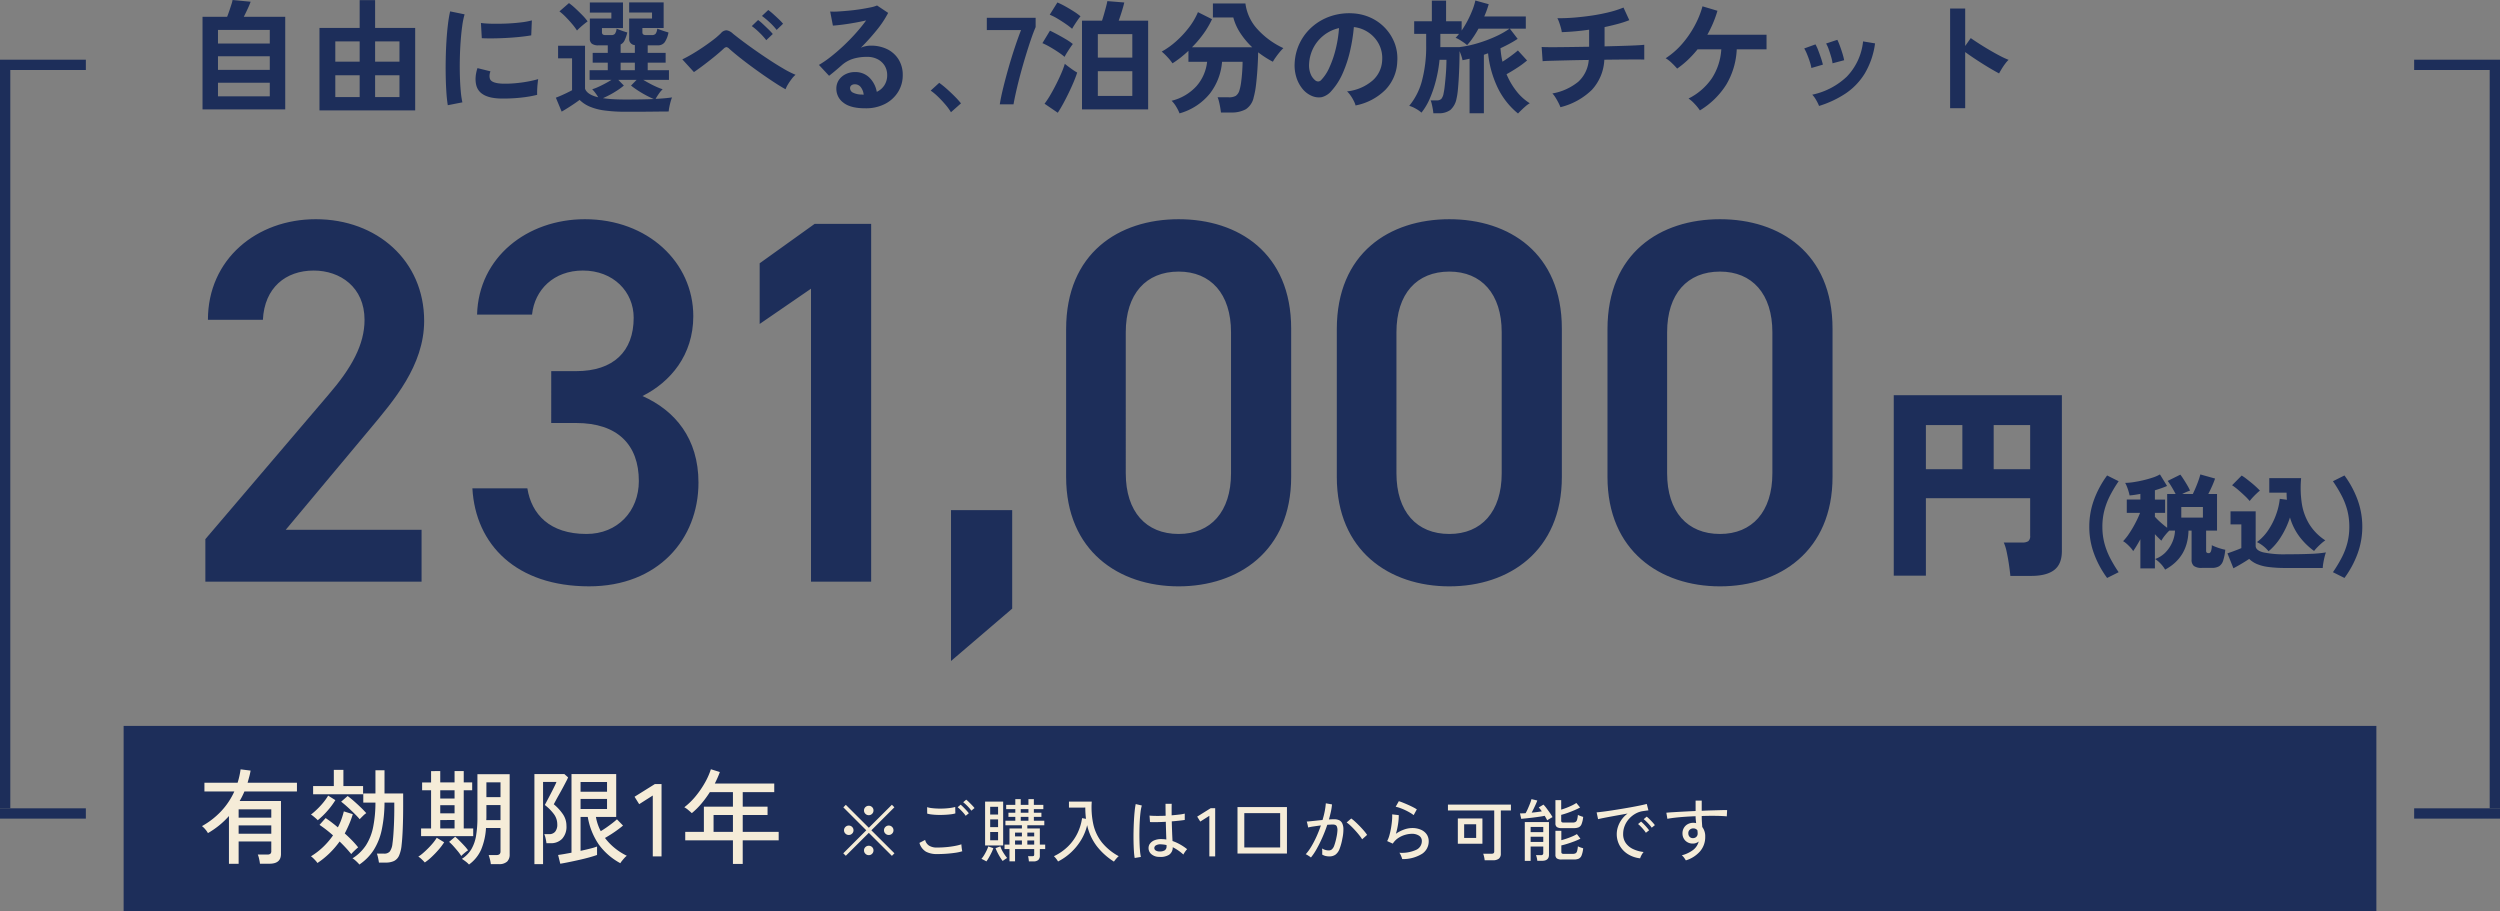 <svg xmlns="http://www.w3.org/2000/svg" width="728" height="265.384" viewBox="0 0 728 265.384"><rect x="0" y="0" width="728" height="265.384" fill="#808080" stroke="none"/><defs><style>.a{fill:#1d2e5a;}.b{fill:#f5ecd8;}</style></defs><g transform="translate(3021 2367.384)"><path class="a" d="M5.976,1.476V-25.488H13.14q.324-.828.666-1.836t.612-1.872a7.741,7.741,0,0,0,.306-1.188l5.256.5a17.883,17.883,0,0,1-.81,1.962q-.594,1.278-1.17,2.43H30.06V1.476Zm4.5-3.816H25.56V-6.3H10.476Zm0-7.7H25.56V-14H10.476Zm0-7.668H25.56v-3.96H10.476ZM40.032,1.764V-22.248h11.7v-8.1h4.5v8.1H67.9V1.764ZM44.64-2.124h7.092V-8.46H44.64Zm11.592,0h7.092V-8.46H56.232ZM44.64-12.42h7.092v-5.9H44.64Zm11.592,0h7.092v-5.9H56.232ZM77.4.252q-.252-1.476-.4-3.618t-.2-4.68q-.054-2.538,0-5.238t.216-5.274q.162-2.574.432-4.77a36.5,36.5,0,0,1,.63-3.744l4.212.864a22.463,22.463,0,0,0-.684,3.366q-.288,2.07-.468,4.536t-.234,5.058q-.054,2.592.018,5.04T81.18-3.78a23.973,23.973,0,0,0,.468,3.2ZM92.7-1.692q-6.228-.18-7.056-4.068A7.788,7.788,0,0,1,85.5-7.92a10.677,10.677,0,0,1,.54-2.628l3.78.936a3.98,3.98,0,0,0-.27,1.224,2.769,2.769,0,0,0,.126.972q.468,1.3,3.816,1.4a31.889,31.889,0,0,0,3.474-.126Q98.82-6.3,100.6-6.624a29.67,29.67,0,0,0,3.114-.72q-.072.5-.162,1.368t-.126,1.746q-.036.882,0,1.458a30.772,30.772,0,0,1-3.618.684q-1.926.252-3.78.342T92.7-1.692ZM87.3-19.26l-.252-4.428a30.512,30.512,0,0,0,3.348.216q1.98.036,4.122-.054t4.1-.324a22.354,22.354,0,0,0,3.258-.594l-.18,4.356q-1.44.252-3.348.45t-3.942.306q-2.034.108-3.888.126T87.3-19.26ZM129.42,2.16a45.9,45.9,0,0,1-6.426-.378A16.5,16.5,0,0,1,118.656.63a9.526,9.526,0,0,1-2.88-1.926q-.648.5-1.584,1.134T112.284,1.08q-.972.612-1.728,1.044l-1.692-4.068q.612-.216,1.512-.612t1.782-.828q.882-.432,1.422-.72v-9.288h-4.068v-3.672h7.848V-4.572q.612,1.764,3.852,2.52a13.947,13.947,0,0,0-.828-1.242,9.9,9.9,0,0,0-.936-1.1,12.843,12.843,0,0,0,1.746-.666q.99-.45,2.034-1.008t1.836-1.062h-6.372V-9.936h5.292v-2.2h-4.392v-2.844h4.392v-2.2h-2.7a3.132,3.132,0,0,1-1.926-.468,1.764,1.764,0,0,1-.594-1.476v-5.868h6.264v-1.728h-6.264v-2.952h9.648v7.452h-6.12v1.26q0,.792.972.792h1.728a1.355,1.355,0,0,0,1.08-.378,3.042,3.042,0,0,0,.468-1.494l.954.378q.594.234,1.206.432t.972.306a11.524,11.524,0,0,1-.792,2.3,2.416,2.416,0,0,1-1.152,1.188v2.448h4.14v-2.268a1.723,1.723,0,0,1-1.656-1.872v-5.868h6.66v-1.728h-6.66v-2.952h10.044v7.452h-6.192v1.26q0,.792.972.792h1.8a1.355,1.355,0,0,0,1.08-.378,3.042,3.042,0,0,0,.468-1.494q.36.144.99.378t1.278.432l1.008.306a7.358,7.358,0,0,1-1.116,2.862,2.355,2.355,0,0,1-1.98.882h-2.952v2.2h5.22v2.844h-5.22v2.2H141.8v2.808h-7.488q.828.5,1.872,1.062t2.052,1.008a14.82,14.82,0,0,0,1.728.666,8.289,8.289,0,0,0-1.134,1.35q-.558.81-.918,1.458,2.88-.144,4.788-.432a8.573,8.573,0,0,0-.4,1.17q-.216.774-.378,1.584a10.784,10.784,0,0,0-.2,1.35q-1.008,0-2.61.018l-3.42.036q-1.818.018-3.474.018Zm0-3.564q2.34,0,4.32-.036t3.636-.108q-1.044-.432-2.286-1.1T132.7-4.068a23.22,23.22,0,0,1-1.944-1.4l1.62-1.656h-5.328l1.62,1.656a18.91,18.91,0,0,1-1.746,1.3q-1.026.684-2.16,1.3T122.58-1.8a29.945,29.945,0,0,0,3.06.306Q127.332-1.4,129.42-1.4Zm-14.4-20.088A16.918,16.918,0,0,0,113.6-23.4q-.882-1.044-1.854-2.034a16.472,16.472,0,0,0-1.836-1.638l2.772-2.412a18.624,18.624,0,0,1,1.872,1.548q1.008.936,1.98,1.926a15.45,15.45,0,0,1,1.584,1.854q-.36.252-.972.738t-1.206,1.026Q115.344-21.852,115.02-21.492ZM127.728-9.936h4.14v-2.2h-4.14Zm48.024,5.544q-1.188-.648-2.862-1.728t-3.564-2.394q-1.89-1.314-3.762-2.7T162.072-13.9q-1.62-1.3-2.7-2.268a1.516,1.516,0,0,0-.828-.5,1.442,1.442,0,0,0-.792.432q-1.116,1.044-2.592,2.25t-3.042,2.394q-1.566,1.188-3.042,2.2L145.692-13.1q1.08-.5,2.628-1.4t3.186-2q1.638-1.1,3.078-2.2a23.5,23.5,0,0,0,2.34-2,2.178,2.178,0,0,1,1.674-.864,3.427,3.427,0,0,1,1.782.936q.828.684,2.466,1.926t3.726,2.718q2.088,1.476,4.3,2.934t4.248,2.646a28.309,28.309,0,0,0,3.546,1.8,6.619,6.619,0,0,0-1.1,1.17,18.019,18.019,0,0,0-1.1,1.6A7.99,7.99,0,0,0,175.752-4.392Zm-5.616-14.292a20.126,20.126,0,0,0-2.016-2.232,18.794,18.794,0,0,0-2.2-1.872l1.836-1.764a12.773,12.773,0,0,1,1.4,1.17q.828.774,1.638,1.566a15.636,15.636,0,0,1,1.242,1.332Zm3.024-2.988a17.639,17.639,0,0,0-2.052-2.214,22.014,22.014,0,0,0-2.232-1.854l1.836-1.728a14.94,14.94,0,0,1,1.4,1.134q.828.738,1.656,1.53a14.467,14.467,0,0,1,1.26,1.332ZM198.972,1.152q-4.32,0-6.372-1.638A4.964,4.964,0,0,1,190.548-4.5a4.467,4.467,0,0,1,.756-2.628,5.076,5.076,0,0,1,1.98-1.674,5.94,5.94,0,0,1,2.628-.594,5.782,5.782,0,0,1,4.3,1.656,7.758,7.758,0,0,1,2.106,4.1A5.2,5.2,0,0,0,204.5-5.508a5.3,5.3,0,0,0,.846-3.024,5.106,5.106,0,0,0-.72-2.7,5.163,5.163,0,0,0-2.034-1.89,6.359,6.359,0,0,0-3.042-.7,13.678,13.678,0,0,0-4.194.576,9.1,9.1,0,0,0-3.222,1.836q-.648.576-1.71,1.476t-2,1.62l-2.952-3.168a29.966,29.966,0,0,0,3.456-2.376q1.836-1.44,3.708-3.2t3.564-3.654a46.893,46.893,0,0,0,3.024-3.726q-1.548.36-3.366.684t-3.492.54q-1.674.216-2.826.288l-.792-4.1a18.474,18.474,0,0,0,2.43-.018q1.458-.09,3.15-.252t3.294-.414q1.6-.252,2.88-.522a9.216,9.216,0,0,0,1.89-.558l3.24,2.16a29.066,29.066,0,0,1-3.366,5.058,65.37,65.37,0,0,1-4.59,5.094,6.31,6.31,0,0,1,1.368-.45,7.034,7.034,0,0,1,1.476-.162,10.6,10.6,0,0,1,4.932,1.08,8.051,8.051,0,0,1,3.258,3.006,8.461,8.461,0,0,1,1.17,4.482,9.163,9.163,0,0,1-1.35,4.9,9.641,9.641,0,0,1-3.8,3.492A12.142,12.142,0,0,1,198.972,1.152Zm-.468-3.96a4.336,4.336,0,0,0-.846-2.2,2.133,2.133,0,0,0-1.746-.828,1.608,1.608,0,0,0-.972.288,1,1,0,0,0-.4.864,1.468,1.468,0,0,0,.81,1.26,5.836,5.836,0,0,0,2.718.576.679.679,0,0,0,.216.036ZM223.92,2.3A16.088,16.088,0,0,0,222.3.072q-1.008-1.188-2.142-2.286A16.293,16.293,0,0,0,218.016-4L220.5-6.264a26.2,26.2,0,0,1,2.214,1.782q1.242,1.1,2.358,2.232a24.027,24.027,0,0,1,1.764,1.962ZM238.14,0q.288-1.908.954-4.644t1.53-5.778q.864-3.042,1.836-5.976t1.872-5.238H234.36V-25.2h14.22v2.7q-.684,1.584-1.44,3.816T245.61-13.9q-.774,2.556-1.458,5.112t-1.206,4.842q-.522,2.286-.81,3.942Zm23.94,1.476V-24.372h5.832q.288-.864.594-1.944t.576-2.088q.27-1.008.378-1.656l4.932.4q-.252,1.116-.72,2.61t-.9,2.682h8.568V1.476Zm4.608-3.924h10.044v-7.2H266.688Zm0-11.16h10.044v-6.84H266.688ZM255.024,2.448,251.172-.18a24.857,24.857,0,0,0,1.692-2.556q.864-1.476,1.692-3.114t1.494-3.186a24.932,24.932,0,0,0,1.026-2.772q.684.576,1.782,1.368a18.637,18.637,0,0,0,1.818,1.188q-.4,1.26-1.062,2.826t-1.458,3.2q-.792,1.638-1.6,3.114T255.024,2.448ZM259.2-22a20.581,20.581,0,0,0-1.836-1.4q-1.188-.828-2.466-1.584a15.272,15.272,0,0,0-2.214-1.116l2.232-3.564a22.126,22.126,0,0,1,2.3,1.134q1.332.738,2.556,1.53a16,16,0,0,1,1.872,1.368,12.4,12.4,0,0,0-.792,1.044q-.5.72-.972,1.458T259.2-22ZM257-13.824a18.078,18.078,0,0,0-1.818-1.368q-1.17-.792-2.43-1.512a21.207,21.207,0,0,0-2.2-1.116l2.2-3.636q1.044.5,2.286,1.17t2.412,1.368a16.637,16.637,0,0,1,1.962,1.35q-.324.4-.792,1.1t-.918,1.422Q257.256-14.328,257-13.824Zm33.48,16.452a11.244,11.244,0,0,0-.918-1.854,8.273,8.273,0,0,0-1.386-1.818,14.358,14.358,0,0,0,7.272-4.3,12.789,12.789,0,0,0,3.06-7.038h-5.436v-3.2q-1.152,1.08-2.322,2a26.668,26.668,0,0,1-2.322,1.638,14.194,14.194,0,0,0-1.386-1.728,17.342,17.342,0,0,0-1.746-1.692,22.827,22.827,0,0,0,4.122-2.934,28.192,28.192,0,0,0,3.78-4.05,19.941,19.941,0,0,0,2.646-4.5l4.1,2.052a25.306,25.306,0,0,1-2.52,4.284,32.177,32.177,0,0,1-3.312,3.888h17.532a23.13,23.13,0,0,1-3.4-4.032,15.549,15.549,0,0,1-2.106-4.644H300.2v-4.068h9.468a13.6,13.6,0,0,0,3.42,7.4,23.515,23.515,0,0,0,7.632,5.6,12.409,12.409,0,0,0-1.1,1.188q-.594.72-1.116,1.458a15.419,15.419,0,0,0-.846,1.314q-1.116-.576-2.178-1.26t-2.106-1.476q-.036,2.268-.2,4.77T312.75-5.67a23.57,23.57,0,0,1-.666,3.582,5.493,5.493,0,0,1-2.286,3.51,8.54,8.54,0,0,1-4.374.954h-2.88q-.072-.612-.216-1.458t-.342-1.656a8.614,8.614,0,0,0-.414-1.314h3.2a3.972,3.972,0,0,0,2.106-.432,2.988,2.988,0,0,0,1.062-1.656,14.288,14.288,0,0,0,.486-2.394q.2-1.494.306-3.1t.108-2.754h-5.976a17.371,17.371,0,0,1-3.51,9.2A17.314,17.314,0,0,1,290.484,2.628Zm51.264-2.3a6.924,6.924,0,0,0-.54-1.368,11.738,11.738,0,0,0-.918-1.53,7.758,7.758,0,0,0-1.026-1.206A13.543,13.543,0,0,0,346.77-7a8.318,8.318,0,0,0,2.718-5.814,8.874,8.874,0,0,0-.972-4.752,9.288,9.288,0,0,0-3.042-3.384,9.275,9.275,0,0,0-4.23-1.548,50.478,50.478,0,0,1-1.08,6.84,35.819,35.819,0,0,1-2.142,6.552,18.9,18.9,0,0,1-3.294,5.184,5.454,5.454,0,0,1-2.862,1.836,5.134,5.134,0,0,1-2.934-.4,7,7,0,0,1-2.664-2.052,9.924,9.924,0,0,1-1.764-3.33,11.624,11.624,0,0,1-.5-4.122,15.013,15.013,0,0,1,1.548-5.994,15.064,15.064,0,0,1,3.672-4.7,15.761,15.761,0,0,1,5.292-2.988,16.943,16.943,0,0,1,6.372-.828,14.327,14.327,0,0,1,5.148,1.224,13.426,13.426,0,0,1,4.23,2.97,13.4,13.4,0,0,1,2.808,4.374,12.462,12.462,0,0,1,.81,5.436,12.415,12.415,0,0,1-3.456,8.262A16.769,16.769,0,0,1,341.748.324Zm-11.7-7.272a1.388,1.388,0,0,0,.828.288,1.245,1.245,0,0,0,.864-.432,12.7,12.7,0,0,0,2.394-3.672,29.843,29.843,0,0,0,1.836-5.364,35.682,35.682,0,0,0,.954-6.084,11.108,11.108,0,0,0-4.41,2.088,11.149,11.149,0,0,0-3.042,3.654,11.437,11.437,0,0,0-1.26,4.7,6.781,6.781,0,0,0,.45,2.934A4.444,4.444,0,0,0,330.048-6.948Zm59,9.612a22.033,22.033,0,0,1-5.8-7.272,30.229,30.229,0,0,1-2.916-10.26q-.324.108-.63.216t-.594.216V2.592H374.94V-13.284q-1.08.252-2.052.432a11.388,11.388,0,0,0-.342-1.26,14.093,14.093,0,0,0-.522-1.368q0,1.62-.054,3.6t-.162,3.96q-.108,1.98-.27,3.654a19.077,19.077,0,0,1-.414,2.682,5.787,5.787,0,0,1-1.782,3.222,5.56,5.56,0,0,1-3.51.954h-1.44q-.036-.5-.162-1.224t-.288-1.422a6.032,6.032,0,0,0-.342-1.1h1.764a1.805,1.805,0,0,0,1.35-.432,3.505,3.505,0,0,0,.666-1.656,19.53,19.53,0,0,0,.324-2.088q.144-1.3.27-2.736t.18-2.754q.054-1.314.054-2.142h-2.016a40.042,40.042,0,0,1-1.008,5.832A34.9,34.9,0,0,1,363.4-1.782a17.738,17.738,0,0,1-2.466,4.194,9.4,9.4,0,0,0-1.728-1.188,8.618,8.618,0,0,0-1.836-.792,19.082,19.082,0,0,0,3.69-7.236A38.573,38.573,0,0,0,362.3-17.28v-3.24h-3.492v-3.672h5.148V-30.2h4.14v6.012h4.536v2.7a28.82,28.82,0,0,0,1.746-2.916,30.283,30.283,0,0,0,1.4-3.078,17.455,17.455,0,0,0,.846-2.754l3.888,1.08q-.252.864-.576,1.764t-.72,1.8h12.1v3.564h-4.644l2.268,2.952q-1.008.684-2.3,1.386t-2.7,1.35q.072,1.008.216,2t.36,1.926q1.224-.756,2.466-1.674t2.034-1.6l2.664,2.916a25.971,25.971,0,0,1-2.79,2.07q-1.674,1.1-3.186,1.926a21.28,21.28,0,0,0,2.88,4.932,14.924,14.924,0,0,0,3.888,3.528,6.733,6.733,0,0,0-1.188.846q-.648.558-1.242,1.134T389.052,2.664ZM366.408-16.668h5.616a32.4,32.4,0,0,0,5.292-1.134,40.213,40.213,0,0,0,5.112-1.908,25.32,25.32,0,0,0,4.14-2.322h-9.036a30.726,30.726,0,0,1-1.638,2.664,19.592,19.592,0,0,1-1.674,2.124,10.389,10.389,0,0,0-1.044-.81q-.648-.45-1.3-.828a5.165,5.165,0,0,0-1.008-.486q.252-.252.5-.54t.5-.612h-5.436v3.528A1.669,1.669,0,0,1,366.408-16.668ZM401.4.828a13.279,13.279,0,0,0-.612-1.35q-.4-.774-.864-1.512a6.71,6.71,0,0,0-.864-1.134,16.4,16.4,0,0,0,7.542-3.42,9.537,9.537,0,0,0,3.042-6.336q-3.132.036-5.976.108t-4.842.126q-2,.054-2.61.126l-.288-4.14q.4.036,1.674.054t3.186,0Q402.7-16.668,405-16.7l4.752-.072v-4.968a72.373,72.373,0,0,1-7.956.72,9.526,9.526,0,0,0-.288-1.35q-.216-.774-.486-1.53a7.307,7.307,0,0,0-.522-1.188q2.34.036,4.968-.18t5.256-.612q2.628-.4,4.968-.99a29.585,29.585,0,0,0,4.068-1.314l1.692,3.672a30.376,30.376,0,0,1-3.294,1.08q-1.854.5-3.906.936v5.616q2.808-.072,5.256-.144t4.14-.162q1.692-.09,2.16-.162v4.32q-.54-.036-2.25-.036t-4.158.018q-2.448.018-5.22.054a13.843,13.843,0,0,1-3.636,8.784A19.906,19.906,0,0,1,401.4.828Zm40.608.936A14.357,14.357,0,0,0,440.5-.108a10.1,10.1,0,0,0-1.8-1.584,17.926,17.926,0,0,0,6.84-5.958,17.419,17.419,0,0,0,2.7-8.37h-6.912a31.226,31.226,0,0,1-2.808,3.06,26.479,26.479,0,0,1-3.132,2.556,22.154,22.154,0,0,0-1.548-1.62,9.254,9.254,0,0,0-1.8-1.4,22.6,22.6,0,0,0,4.788-4.176,29.061,29.061,0,0,0,3.654-5.292,26.468,26.468,0,0,0,2.286-5.652l4.356,1.3a33.4,33.4,0,0,1-1.278,3.582,33.094,33.094,0,0,1-1.674,3.4h17.244v4.248h-8.676a21.947,21.947,0,0,1-3.042,10.26A23.2,23.2,0,0,1,442.008,1.764Zm34.7-1.3a12.219,12.219,0,0,0-.864-1.746,7.547,7.547,0,0,0-1.116-1.53,20.8,20.8,0,0,0,10.062-5.256,17.249,17.249,0,0,0,4.734-10.26l3.492.576a23.06,23.06,0,0,1-3.006,8.784,18.866,18.866,0,0,1-5.58,5.814A29.959,29.959,0,0,1,476.712.468ZM474.48-10.584a12.111,12.111,0,0,0-.468-1.836q-.36-1.116-.81-2.2a11.891,11.891,0,0,0-.81-1.656l3.276-1.188a12.308,12.308,0,0,1,.792,1.728q.432,1.116.81,2.25t.558,1.926Zm6.156-1.368a11.091,11.091,0,0,0-.4-1.854q-.324-1.134-.72-2.232a9.124,9.124,0,0,0-.756-1.674l3.276-1.08a18.465,18.465,0,0,1,.738,1.764q.414,1.116.756,2.25a18.065,18.065,0,0,1,.486,1.926ZM514.872,1.116V-27.9h4.392v10.908l1.62-2.3q.864.612,2.286,1.53t3.042,1.872q1.62.954,3.132,1.746A24.294,24.294,0,0,0,531.9-12.96a8.62,8.62,0,0,0-.99,1.134,17.628,17.628,0,0,0-1.026,1.512q-.468.774-.756,1.314-.864-.468-2.142-1.206t-2.7-1.638q-1.422-.9-2.736-1.782t-2.286-1.6V1.116Z" transform="translate(-2968 -2337)"/><path class="a" d="M69.762-15.1H30.2L54.813-44.545c6.644-8,15.7-18.271,15.7-31.408,0-17.516-13.741-29.6-31.559-29.6-17.214,0-31.408,11.627-31.408,29.294H23.556C24.009-85.617,30.2-90.6,38.354-90.6c7.7,0,14.8,4.832,14.8,14.345,0,7.248-3.775,14.043-10.57,21.895L6.8-12.382V0H69.762Zm37.75-31.106h7.248c12.08,0,18.271,6.342,18.271,16.912,0,8.758-6.191,15.4-15.251,15.4-10.721,0-16.006-5.738-17.214-13.288H84.56c.906,16.459,12.835,28.539,33.975,28.539,20.083,0,31.861-13.741,31.861-30.2,0-12.835-6.795-20.989-16.308-25.217,8.154-4.077,14.8-11.929,14.8-23.254,0-15.7-13.288-28.237-31.559-28.237-16.761,0-30.955,11.023-31.408,27.784h16.006c.755-7.248,6.342-12.835,14.8-12.835,8.909,0,14.8,6.191,14.8,13.741,0,9.815-5.889,15.553-16.761,15.553h-7.248Zm93.167-57.984H184.22L168.214-92.714v17.667l14.949-10.268V0h17.516Zm41.072,83.352H223.933V23.1L241.751,7.852ZM322.989-30.5V-73.688c0-22.046-15.4-31.861-32.767-31.861s-32.767,9.815-32.767,32.012V-30.5c0,21.593,15.4,31.861,32.767,31.861S322.989-8.909,322.989-30.5ZM305.473-72.631v41.072c0,11.174-5.889,17.667-15.251,17.667-9.513,0-15.4-6.493-15.4-17.667V-72.631c0-11.174,5.889-17.667,15.4-17.667C299.584-90.3,305.473-83.805,305.473-72.631ZM401.811-30.5V-73.688c0-22.046-15.4-31.861-32.767-31.861s-32.767,9.815-32.767,32.012V-30.5c0,21.593,15.4,31.861,32.767,31.861S401.811-8.909,401.811-30.5ZM384.295-72.631v41.072c0,11.174-5.889,17.667-15.251,17.667-9.513,0-15.4-6.493-15.4-17.667V-72.631c0-11.174,5.889-17.667,15.4-17.667C378.406-90.3,384.295-83.805,384.295-72.631ZM480.633-30.5V-73.688c0-22.046-15.4-31.861-32.767-31.861S415.1-95.734,415.1-73.537V-30.5c0,21.593,15.4,31.861,32.767,31.861S480.633-8.909,480.633-30.5ZM463.117-72.631v41.072c0,11.174-5.889,17.667-15.251,17.667-9.513,0-15.4-6.493-15.4-17.667V-72.631c0-11.174,5.889-17.667,15.4-17.667C457.228-90.3,463.117-83.805,463.117-72.631Z" transform="translate(-2968 -2198)"/><path class="a" d="M39.42,4.32q-.12-1.26-.39-3.15t-.66-3.72A13.589,13.589,0,0,0,37.5-5.4h5.28a3.3,3.3,0,0,0,1.86-.39,1.958,1.958,0,0,0,.54-1.65V-18.3H14.82V4.26H5.46V-48.3H54.42V-2.94q0,3.84-2.25,5.55T45.48,4.32ZM14.82-26.76H25.44V-39.6H14.82Zm19.74,0H45.18V-39.6H34.56ZM67.59,4.92a28.5,28.5,0,0,1-3.825-7.11A22.628,22.628,0,0,1,62.4-9.99a22.714,22.714,0,0,1,1.365-7.83,28.5,28.5,0,0,1,3.825-7.11l3.36,1.68a38.684,38.684,0,0,0-2.5,4.17,21.111,21.111,0,0,0-1.65,4.29,18.79,18.79,0,0,0-.585,4.8,18.665,18.665,0,0,0,.585,4.77,21.111,21.111,0,0,0,1.65,4.29,38.684,38.684,0,0,0,2.5,4.17ZM84.48,2.49A8.508,8.508,0,0,0,83.19.765,8.514,8.514,0,0,0,81.57-.6,7.767,7.767,0,0,0,84.6-2.535a9.9,9.9,0,0,0,1.98-2.97,9.265,9.265,0,0,0,.78-3.375H85.71a14.354,14.354,0,0,0-1.275,1.41A9.6,9.6,0,0,0,83.4-5.94q-.84-.75-1.89-1.89V2.13H77.28V-6.36q-.6,1.08-1.155,2T75.18-2.91a7.207,7.207,0,0,0-.855-1.11,13.285,13.285,0,0,0-1.08-1.05,5.675,5.675,0,0,0-1.005-.72,15.077,15.077,0,0,0,1.785-2.25,32.375,32.375,0,0,0,1.785-3.015,30.343,30.343,0,0,0,1.38-2.985H73.32v-3.87h3.96v-1.65q-.81.15-1.6.27t-1.545.18q-.09-.48-.285-1.155T73.38-21.63a7.7,7.7,0,0,0-.54-1.14,16.531,16.531,0,0,0,2.31-.195q1.35-.195,2.835-.54t2.805-.78a11.466,11.466,0,0,0,2.19-.945l2.07,3.36q-.75.33-1.65.645t-1.89.615v2.7h2.97v3.87H81.51v1.14a19.34,19.34,0,0,0,1.635,1.62q1,.9,1.935,1.59v-9.84h2.46q-.51-.99-1.155-2.07a18.032,18.032,0,0,0-1.155-1.74l3.69-1.83q.42.54.96,1.38t1.05,1.71a14.87,14.87,0,0,1,.81,1.56,16.057,16.057,0,0,0-2.28.99h3.09q.69-1.41,1.305-3.015a24.21,24.21,0,0,0,.885-2.685l4.29,1.2q-.3.9-.84,2.13t-1.14,2.37H99.6V-8.88H96.42v5.85a.767.767,0,0,0,.165.555.927.927,0,0,0,.645.165q.33,0,.57-.45a4.852,4.852,0,0,0,.27-1.86q.42.21,1.155.5t1.5.51A12.207,12.207,0,0,0,102-3.3a13.878,13.878,0,0,1-.63,3.2,3,3,0,0,1-1.185,1.62,4.071,4.071,0,0,1-2.115.465H95.19a3.72,3.72,0,0,1-2.325-.555A2.261,2.261,0,0,1,92.19-.42V-8.88h-.9Q91.11-1.08,84.48,2.49Zm4.71-15.15h6.3v-3.09h-6.3ZM114.6-2.85A9.215,9.215,0,0,0,113-4.425a8.96,8.96,0,0,0-1.785-1.1,13.98,13.98,0,0,0,3.36-3.57,20.472,20.472,0,0,0,2.25-4.515,19.363,19.363,0,0,0,1.05-4.515l2.07.27q-.09-.99-.09-2.07h-5.04v-4.23h9.27a30.9,30.9,0,0,0,.18,7.245,16.392,16.392,0,0,0,2.175,6.12A15.178,15.178,0,0,0,131.13-6.03a9.947,9.947,0,0,0-1.14.885q-.63.555-1.2,1.14a11.162,11.162,0,0,0-.93,1.065A20.394,20.394,0,0,1,123.615-7.1a17.348,17.348,0,0,1-2.775-5.6,24.467,24.467,0,0,1-2.58,5.58A17.516,17.516,0,0,1,114.6-2.85ZM104.37,2.1l-1.74-4.35q.54-.18,1.335-.465t1.56-.585q.765-.3,1.155-.48v-6.9h-3.15v-3.81h7.32V-4.44q0,1.32,2.16,1.89a28.893,28.893,0,0,0,6.75.57q4.05,0,6.975-.12a35.052,35.052,0,0,0,4.575-.42,10.587,10.587,0,0,0-.39,1.29q-.21.84-.36,1.725a12.979,12.979,0,0,0-.18,1.515H119.76A37.072,37.072,0,0,1,114.4,1.7a12.364,12.364,0,0,1-3.36-.915A7.325,7.325,0,0,1,108.96-.63q-.57.39-1.395.9t-1.665.99Q105.06,1.74,104.37,2.1Zm4.74-19.59a17.122,17.122,0,0,0-1.44-1.515q-.9-.855-1.875-1.695a16.5,16.5,0,0,0-1.815-1.38l2.79-2.82a10.462,10.462,0,0,1,1.26.855q.72.555,1.5,1.185t1.455,1.26q.675.63,1.1,1.08-.39.3-.975.855t-1.125,1.14A12.284,12.284,0,0,0,109.11-17.49Zm27.6,22.41-3.36-1.68a40.584,40.584,0,0,0,2.52-4.17,20.594,20.594,0,0,0,1.665-4.29,18.665,18.665,0,0,0,.585-4.77,18.79,18.79,0,0,0-.585-4.8,20.594,20.594,0,0,0-1.665-4.29,40.584,40.584,0,0,0-2.52-4.17l3.36-1.68a28.5,28.5,0,0,1,3.825,7.11A22.713,22.713,0,0,1,141.9-9.99a22.628,22.628,0,0,1-1.365,7.8A28.5,28.5,0,0,1,136.71,4.92Z" transform="translate(-2475 -2204)"/><rect class="a" width="25" height="3" transform="translate(-3021 -2350)"/><rect class="a" width="25" height="3" transform="translate(-3021 -2132)"/><rect class="a" width="3" height="215" transform="translate(-3021 -2347)"/><g transform="translate(-3247 -9836)"><rect class="a" width="25" height="3" transform="translate(929 7486)"/><rect class="a" width="25" height="3" transform="translate(929 7704)"/><rect class="a" width="3" height="215" transform="translate(951 7489)"/></g><rect class="a" width="656" height="54" transform="translate(-2985 -2156)"/><path class="b" d="M16.72-.16,10-6.86,3.3-.18,2.56-.9l6.7-6.7L2.58-14.28l.72-.74L10-8.34l6.72-6.7.72.74-6.7,6.7L17.46-.9ZM9.98-12a1.343,1.343,0,0,1-.97-.4,1.316,1.316,0,0,1-.41-.98,1.284,1.284,0,0,1,.41-.97,1.36,1.36,0,0,1,.97-.39,1.35,1.35,0,0,1,.98.39,1.3,1.3,0,0,1,.4.97,1.333,1.333,0,0,1-.4.98A1.333,1.333,0,0,1,9.98-12ZM4.16-6.24a1.342,1.342,0,0,1-.97-.4,1.294,1.294,0,0,1-.41-.96,1.316,1.316,0,0,1,.41-.98,1.343,1.343,0,0,1,.97-.4,1.333,1.333,0,0,1,.98.4,1.333,1.333,0,0,1,.4.98,1.309,1.309,0,0,1-.4.96A1.333,1.333,0,0,1,4.16-6.24Zm11.64,0a1.342,1.342,0,0,1-.97-.4,1.294,1.294,0,0,1-.41-.96,1.316,1.316,0,0,1,.41-.98,1.343,1.343,0,0,1,.97-.4,1.333,1.333,0,0,1,.98.4,1.333,1.333,0,0,1,.4.98,1.309,1.309,0,0,1-.4.96A1.333,1.333,0,0,1,15.8-6.24ZM9.98-.36a1.326,1.326,0,0,1-.97-.41,1.326,1.326,0,0,1-.41-.97,1.284,1.284,0,0,1,.41-.97,1.36,1.36,0,0,1,.97-.39,1.35,1.35,0,0,1,.98.39,1.3,1.3,0,0,1,.4.97,1.343,1.343,0,0,1-.4.97A1.316,1.316,0,0,1,9.98-.36Zm19.9-.32a6.721,6.721,0,0,1-3.23-.69,4.338,4.338,0,0,1-1.91-2.57L26.4-4.8a2.744,2.744,0,0,0,1.12,1.65,4.172,4.172,0,0,0,2.36.57q1.3,0,2.64-.12t2.51-.34a14.235,14.235,0,0,0,1.93-.48q0,.2.04.62t.1.82a3.812,3.812,0,0,0,.12.58,12.694,12.694,0,0,1-2,.44q-1.2.18-2.58.28T29.88-.68ZM27-12.46l-.02-1.88a7.106,7.106,0,0,0,1.36.28q.82.1,1.78.13t1.91-.02q.95-.05,1.77-.17a10,10,0,0,0,1.36-.28l.04,1.88a7.418,7.418,0,0,1-1.32.26q-.82.1-1.78.15t-1.92.03q-.96-.02-1.8-.12A8.537,8.537,0,0,1,27-12.46Zm12.86-.86a9.532,9.532,0,0,0-.7-.87q-.42-.47-.87-.89t-.81-.7l.88-.74a8.427,8.427,0,0,1,.79.7q.47.46.93.94a9.246,9.246,0,0,1,.7.8Zm-1.66,1.5a6.469,6.469,0,0,0-.68-.89q-.42-.47-.86-.9a9.635,9.635,0,0,0-.8-.71l.88-.74q.32.26.79.73t.91.95a8.687,8.687,0,0,1,.68.82ZM56.62,1.46q-.04-.34-.1-.78a4.152,4.152,0,0,0-.16-.74h1.2q.4,0,.5-.12a.754.754,0,0,0,.1-.46v-1.5H52.58V1.44H50.96V-2.14H49.52v-1.3h1.44v-4.7h3.62v-.92h-4.8v-1.32h2.88v-1.14h-2v-1.2h2v-1.04H50V-15h2.66v-1.68h1.58V-15h2.24v-1.68h1.58V-15h2.76v1.24H58.06v1.04h2.2v1.2h-2.2v1.14H61.1v1.32H56.16v.92H59.8v4.7h1.56v1.3H59.8V-.26a1.672,1.672,0,0,1-.46,1.31,2.158,2.158,0,0,1-1.46.41ZM43.86-3.18V-15.96h5.26V-3.18Zm.38,4.64q-.16-.1-.44-.25T43.24.92a2.123,2.123,0,0,0-.46-.18,8.429,8.429,0,0,0,.77-1.07,13.894,13.894,0,0,0,.72-1.32,10.118,10.118,0,0,0,.51-1.25l1.48.5a9.927,9.927,0,0,1-.55,1.33q-.35.71-.73,1.38A10.841,10.841,0,0,1,44.24,1.46Zm4.74-.12Q48.64.9,48.24.26t-.75-1.34q-.35-.7-.59-1.32l1.4-.52a8.432,8.432,0,0,0,.86,1.8A13.269,13.269,0,0,0,50.28.46a7.9,7.9,0,0,0-.67.42Q49.2,1.16,48.98,1.34ZM45.34-4.7h2.3V-7.1h-2.3Zm0-3.82h2.3v-2.26h-2.3Zm0-3.68h2.3v-2.24h-2.3Zm8.9,1.82h2.24v-1.14H54.24ZM52.58-3.44h2v-1.2h-2Zm3.58,0h2v-1.2h-2Zm-1.92-9.28h2.24v-1.04H54.24Zm-1.66,6.9h2V-6.94h-2Zm3.58,0h2V-6.94h-2ZM81.38,1.52a19.347,19.347,0,0,1-4.97-4.47A15.589,15.589,0,0,1,73.58-9.1a14.756,14.756,0,0,1-1.72,4.25,16.785,16.785,0,0,1-2.92,3.63,16.484,16.484,0,0,1-3.84,2.7,5.638,5.638,0,0,0-.55-.81,6.523,6.523,0,0,0-.65-.73,15.063,15.063,0,0,0,4.14-2.88,13.869,13.869,0,0,0,2.71-3.79,15.111,15.111,0,0,0,1.35-4.41l1.14.2q-.1-.78-.15-1.6t-.05-1.68H68.28v-1.74h6.64a23.263,23.263,0,0,0,.48,6.72,13.1,13.1,0,0,0,2.5,5.2A16.264,16.264,0,0,0,82.78-.06a3.161,3.161,0,0,0-.47.43q-.27.29-.52.6T81.38,1.52ZM94.58.14a3.48,3.48,0,0,1-2.3-.79,2.3,2.3,0,0,1-.82-1.83,2.072,2.072,0,0,1,.43-1.26,3.023,3.023,0,0,1,1.25-.94,4.91,4.91,0,0,1,1.98-.36,9.482,9.482,0,0,1,1.52.12q-.04-.96-.08-2.27t-.08-2.89q-1.3.08-2.53.1T91.88-10l-.14-1.88q.78.08,2.05.09t2.65-.05q-.02-.82-.03-1.7t-.01-1.78h1.8q-.02.84-.02,1.69v1.67q1.24-.1,2.28-.23a11.528,11.528,0,0,0,1.54-.27v1.84q-.56.1-1.57.21t-2.21.21q.04,1.72.1,3.19t.12,2.53a13.5,13.5,0,0,1,2.16.97,15.847,15.847,0,0,1,2.1,1.41,3.135,3.135,0,0,0-.38.43,7.669,7.669,0,0,0-.44.63,4.415,4.415,0,0,0-.28.5,13.641,13.641,0,0,0-3.1-2.14A2.53,2.53,0,0,1,97.41-.46,4.747,4.747,0,0,1,94.58.14ZM87.42.46A17.693,17.693,0,0,1,87.2-1.5q-.08-1.2-.11-2.69t0-3.07q.03-1.58.11-3.09t.21-2.78a20.127,20.127,0,0,1,.31-2.11l1.78.42a11.827,11.827,0,0,0-.37,1.9q-.15,1.18-.23,2.62t-.1,2.96q-.02,1.52.02,2.96t.14,2.62A15.661,15.661,0,0,0,89.22.16Zm7.28-1.9a2.623,2.623,0,0,0,1.5-.35,1.327,1.327,0,0,0,.5-1.17V-3.3a7.4,7.4,0,0,0-.84-.15q-.42-.05-.84-.07a2.5,2.5,0,0,0-1.38.29.9.9,0,0,0-.5.77.812.812,0,0,0,.4.73A2.017,2.017,0,0,0,94.7-1.44ZM109.16,0V-11.82l-2.64,1.68-.9-1.44,3.94-2.46h1.3V0Zm8.2-.84V-14.36h14.4V-.84Zm1.98-1.76h10.44v-10H119.34ZM138.74.32a2.972,2.972,0,0,0-.42-.32q-.3-.2-.61-.39a1.778,1.778,0,0,0-.49-.23,14.106,14.106,0,0,0,1.62-2.23,28.364,28.364,0,0,0,1.52-2.92q.72-1.59,1.28-3.25-1.08.14-2.09.29a16.44,16.44,0,0,0-1.63.31q-.02-.18-.09-.53t-.16-.7a3.843,3.843,0,0,0-.15-.49q.48-.04,1.22-.11t1.62-.17q.88-.1,1.76-.18a24.43,24.43,0,0,0,.64-2.54,20.06,20.06,0,0,0,.32-2.32l1.8.32a16.136,16.136,0,0,1-.32,2.09q-.24,1.11-.58,2.29.94-.06,1.54-.06a3.489,3.489,0,0,1,1.37.25,1.893,1.893,0,0,1,.93.87,3.888,3.888,0,0,1,.38,1.71,12.467,12.467,0,0,1-.3,2.79,16.048,16.048,0,0,1-.83,3.04,3.7,3.7,0,0,1-1.18,1.65A2.991,2.991,0,0,1,144.1,0a4.788,4.788,0,0,1-1.08-.12,3.264,3.264,0,0,1-1-.42q.02-.36.02-.9a5.24,5.24,0,0,0-.06-.88,3.647,3.647,0,0,0,1.94.58,1.42,1.42,0,0,0,.93-.32,2.7,2.7,0,0,0,.7-1.15,17.2,17.2,0,0,0,.63-2.35,11.742,11.742,0,0,0,.28-1.98,2.676,2.676,0,0,0-.15-1.12.893.893,0,0,0-.47-.5,1.877,1.877,0,0,0-.7-.12q-.32,0-.74.02t-.9.06q-.62,1.86-1.42,3.67T140.43-2.2A16.313,16.313,0,0,1,138.74.32Zm14.92-5.3a11.126,11.126,0,0,0-.89-1.25q-.57-.71-1.23-1.43t-1.29-1.31a8.983,8.983,0,0,0-1.11-.91l1.34-1.16a11.047,11.047,0,0,1,1.17.96q.65.6,1.32,1.29t1.24,1.36a11.156,11.156,0,0,1,.89,1.17ZM165.32.78a3.944,3.944,0,0,0-.18-.57q-.14-.37-.31-.73a1.937,1.937,0,0,0-.35-.54,10.149,10.149,0,0,0,4.89-.84,2.784,2.784,0,0,0,1.67-2.54,1.785,1.785,0,0,0-.83-1.6,3.721,3.721,0,0,0-2.07-.54,7.233,7.233,0,0,0-1.96.3,7.137,7.137,0,0,0-2.01.93,5.457,5.457,0,0,0-1.59,1.63l-1.64-.74a8.408,8.408,0,0,0,.67-1.74,20.739,20.739,0,0,0,.48-2.19q.19-1.15.27-2.17a12.542,12.542,0,0,0,.04-1.68l1.92.22a16.214,16.214,0,0,1-.19,2.51,19.164,19.164,0,0,1-.65,2.93,9.426,9.426,0,0,1,2.38-1.24,7.131,7.131,0,0,1,2.34-.44,6.224,6.224,0,0,1,2.57.49,3.931,3.931,0,0,1,1.68,1.35,3.483,3.483,0,0,1,.59,2.02,4.313,4.313,0,0,1-1.89,3.62A10.565,10.565,0,0,1,165.32.78Zm3.34-12.8a10.052,10.052,0,0,0-1.13-.75q-.67-.39-1.42-.74t-1.46-.6a8.806,8.806,0,0,0-1.23-.35l.92-1.62q.48.14,1.18.42t1.47.62q.77.34,1.45.69a13.061,13.061,0,0,1,1.14.65ZM189.34,1.12a8.835,8.835,0,0,0-.17-.99,5.131,5.131,0,0,0-.27-.91h2.42a1.042,1.042,0,0,0,.61-.14.664.664,0,0,0,.19-.56v-11.9H178.64v-1.7h18.34v1.7h-2.94V-.82a1.813,1.813,0,0,1-.56,1.47,2.636,2.636,0,0,1-1.72.47Zm-7.82-4.8v-7.36h7.16v7.36Zm1.84-1.7h3.5V-9.36h-3.5ZM201.02,1.3V-10h7.04V-.46q0,1.74-2.02,1.74h-1.38a5.38,5.38,0,0,0-.14-.86,4.264,4.264,0,0,0-.24-.78h1.38a.9.9,0,0,0,.57-.14.648.648,0,0,0,.17-.52V-2.88h-3.68V1.3ZM211.76.9a2.342,2.342,0,0,1-1.42-.32,1.28,1.28,0,0,1-.4-1.06V-7.46h1.72v2.74q.76-.2,1.61-.49t1.63-.63a10.582,10.582,0,0,0,1.3-.66l1.02,1.34a17.7,17.7,0,0,1-1.73.76q-.99.38-2,.7t-1.83.5v1.9a.57.57,0,0,0,.14.42.811.811,0,0,0,.56.14h2.58a1.913,1.913,0,0,0,.84-.15,1.015,1.015,0,0,0,.46-.63,6.531,6.531,0,0,0,.24-1.42,4.417,4.417,0,0,0,.75.32q.47.16.79.26a7.6,7.6,0,0,1-.47,2.1,1.692,1.692,0,0,1-.84.93,3.412,3.412,0,0,1-1.35.23Zm0-9.14a2.342,2.342,0,0,1-1.42-.32,1.28,1.28,0,0,1-.4-1.06v-6.76h1.68v2.76q.74-.22,1.57-.54t1.59-.69a10.245,10.245,0,0,0,1.26-.71l1.08,1.32a18.149,18.149,0,0,1-1.71.82q-.99.42-1.99.77t-1.8.55v1.7a.535.535,0,0,0,.14.41.9.9,0,0,0,.58.13h2.6a1.809,1.809,0,0,0,.84-.16,1.059,1.059,0,0,0,.46-.64,6.531,6.531,0,0,0,.24-1.42,7.248,7.248,0,0,0,.75.31q.47.17.79.27a7.6,7.6,0,0,1-.47,2.1,1.692,1.692,0,0,1-.84.93,3.412,3.412,0,0,1-1.35.23Zm-4.22-2.26a5.877,5.877,0,0,0-.31-.61l-.41-.71q-.66.14-1.57.27t-1.89.25q-.98.12-1.87.21t-1.51.15l-.36-1.58q.68,0,1.64-.06a14.107,14.107,0,0,0,.65-1.31q.35-.79.65-1.56a8.711,8.711,0,0,0,.4-1.23l1.7.4q-.14.42-.42,1.04t-.6,1.28q-.32.66-.62,1.22,1.68-.16,2.96-.38a11.772,11.772,0,0,0-.9-1.14l1.38-.82a9.967,9.967,0,0,1,.9,1.07q.5.67.98,1.36a12.842,12.842,0,0,1,.76,1.21q-.16.08-.47.26t-.62.37Q207.7-10.62,207.54-10.5Zm-4.82,3.44h3.68V-8.58h-3.68Zm0,2.84h3.68v-1.5h-3.68ZM234.6.56a8.442,8.442,0,0,1-3.53-1.2,7,7,0,0,1-2.4-2.48,6.721,6.721,0,0,1-.87-3.4,6.822,6.822,0,0,1,.34-2.07,7.786,7.786,0,0,1,1.05-2.09,7.677,7.677,0,0,1,1.77-1.8l-2.52.45q-1.28.23-2.47.45t-2.13.41q-.94.19-1.48.33l-.42-1.98q.66-.06,1.8-.2t2.56-.36q1.42-.22,2.94-.47t2.94-.51q1.42-.26,2.56-.5t1.8-.42l.48,1.88q-.26.02-.69.08t-.97.14a6.317,6.317,0,0,0-2.17.77,7.269,7.269,0,0,0-1.83,1.49,6.84,6.84,0,0,0-1.25,2.03,6.347,6.347,0,0,0-.45,2.37,4.433,4.433,0,0,0,.8,2.68,5.441,5.441,0,0,0,2.15,1.73,9.863,9.863,0,0,0,3.01.83,4.787,4.787,0,0,0-.62.92A4.784,4.784,0,0,0,234.6.56Zm3.38-8.92a7.323,7.323,0,0,0-.68-.87q-.42-.47-.86-.9a9.635,9.635,0,0,0-.8-.71l.88-.74a7.854,7.854,0,0,1,.79.71q.47.47.91.95a8.684,8.684,0,0,1,.68.82Zm-1.7,1.48a8.028,8.028,0,0,0-.66-.9q-.4-.48-.83-.92a8,8,0,0,0-.79-.72l.88-.72a9.774,9.774,0,0,1,.78.73q.46.47.89.97t.67.84Zm11.64,8.04q-.18-.3-.48-.73a3.57,3.57,0,0,0-.7-.75,9.181,9.181,0,0,0,3.4-1.64,4.482,4.482,0,0,0,1.52-2.38,2.621,2.621,0,0,1-1.66.6,3,3,0,0,1-2.19-.81,2.928,2.928,0,0,1-.87-2.09,3.079,3.079,0,0,1,.38-1.61,2.916,2.916,0,0,1,1.12-1.12,3.255,3.255,0,0,1,1.64-.41q.22,0,.43.02a2.124,2.124,0,0,1,.41.08q-.06-.46-.11-.97t-.05-1.05q-1.64.06-3.19.17t-2.85.26q-1.3.15-2.18.33l-.3-1.78q.8-.08,2.13-.16t2.99-.17q1.66-.09,3.4-.17v-3.02h1.78v2.96q1.52-.08,2.93-.12t2.57-.07q1.16-.03,1.9-.01l-.1,1.82q-1.22-.12-3.17-.15t-4.13.05q0,.78.05,1.61t.11,1.59a4.425,4.425,0,0,1,.86,2.84,6.355,6.355,0,0,1-1.49,4.23A8.936,8.936,0,0,1,247.92,1.16Zm2.1-6.48a1.381,1.381,0,0,0,.97-.39,1.286,1.286,0,0,0,.37-.95q0-.22-.02-.46t-.06-.5a1.518,1.518,0,0,0-1.18-.54,1.485,1.485,0,0,0-1.05.4,1.3,1.3,0,0,0-.41,1.04,1.421,1.421,0,0,0,.38,1.02A1.256,1.256,0,0,0,250.02-5.32Z" transform="translate(-2778 -2118)"/><path class="b" d="M8.67,2.16V-11.76A23.209,23.209,0,0,1,5.805-9.015,25.712,25.712,0,0,1,2.55-6.78a5.732,5.732,0,0,0-.78-1.11,5.757,5.757,0,0,0-.96-.93,23,23,0,0,0,5.6-4.35A21.037,21.037,0,0,0,10.23-18.9H1.53v-2.55h9.66a22.97,22.97,0,0,0,.87-3.9l2.91.36a16.859,16.859,0,0,1-.39,1.8l-.48,1.74H28.47v2.55H13.17q-.3.72-.645,1.41t-.735,1.35H23.82V-.72q0,2.85-3.33,2.85H17.7A12.626,12.626,0,0,0,17.46.75a7.232,7.232,0,0,0-.39-1.29h2.76a1.413,1.413,0,0,0,.9-.225.989.989,0,0,0,.27-.8V-4.35H11.49V2.16ZM11.49-6.6H21V-9.03H11.49Zm0-4.68H21v-2.43H11.49ZM46.65,2.37a6.2,6.2,0,0,0-.555-.615q-.375-.375-.78-.72A3.039,3.039,0,0,0,44.64.57a12.8,12.8,0,0,0,3.93-3.81,15.478,15.478,0,0,0,2.085-5.28,36.238,36.238,0,0,0,.675-7.14H47.79v-2.67h3.54v-6.75h2.64v6.75H59.4v3.78q0,3.48-.12,6.45t-.33,4.74a10.033,10.033,0,0,1-.735,3.105,3.188,3.188,0,0,1-1.47,1.59A5.631,5.631,0,0,1,54.27,1.8H52.35q-.09-.63-.27-1.44a7.672,7.672,0,0,0-.33-1.17h2.1a2.047,2.047,0,0,0,1.665-.63,4.725,4.725,0,0,0,.765-2.25q.15-1.02.27-2.64t.195-3.63q.075-2.01.075-4.14v-1.56H53.97a39.169,39.169,0,0,1-.825,8,17.8,17.8,0,0,1-2.355,5.85A14.849,14.849,0,0,1,46.65,2.37ZM34.44,1.92a5.182,5.182,0,0,0-.495-.63Q33.6.9,33.21.525a5.09,5.09,0,0,0-.66-.555,20.241,20.241,0,0,0,3.525-2.7,21.635,21.635,0,0,0,2.9-3.39,35.483,35.483,0,0,0-3.93-3.06l1.77-1.98q.87.57,1.77,1.26t1.8,1.44a16.545,16.545,0,0,0,1.02-2.28q.42-1.17.72-2.37l2.61.81a26.839,26.839,0,0,1-1.05,2.9q-.6,1.4-1.29,2.715,1.14,1.02,2.145,2.055a24.846,24.846,0,0,1,1.755,2q-.24.18-.645.555t-.78.75a7.258,7.258,0,0,0-.585.645,42.482,42.482,0,0,0-3.39-3.66A25.449,25.449,0,0,1,37.92-.885,23.88,23.88,0,0,1,34.44,1.92ZM33.18-18.09v-2.4h6.03V-25.2H42v4.71h5.73v2.4Zm1.35,7.56a5.881,5.881,0,0,0-.555-.54q-.375-.33-.765-.645a4.893,4.893,0,0,0-.66-.465,21.468,21.468,0,0,0,1.86-1.62,21.812,21.812,0,0,0,1.785-1.95A15.561,15.561,0,0,0,37.56-17.7l2.1,1.32a22.416,22.416,0,0,1-2.31,3.105A23.34,23.34,0,0,1,34.53-10.53Zm12.21-.3q-.63-.75-1.575-1.68t-1.95-1.845Q42.21-15.27,41.34-15.93l1.89-1.65q.9.66,1.905,1.545T47.07-14.25q.93.9,1.59,1.65a5.982,5.982,0,0,0-.96.795Q47.13-11.25,46.74-10.83ZM78.57,2.37a6.213,6.213,0,0,0-.93-.855A12.623,12.623,0,0,0,76.5.72a8.784,8.784,0,0,0,2.745-2.79,11.361,11.361,0,0,0,1.38-3.9,31.1,31.1,0,0,0,.4-5.37v-12.6h9.39V-.6a2.829,2.829,0,0,1-.75,2.115,3.38,3.38,0,0,1-2.43.735H84.93A9.805,9.805,0,0,0,84.675.87,12,12,0,0,0,84.3-.39h2.28q1.17,0,1.17-1.05V-8.28H83.52a19.021,19.021,0,0,1-1.41,6.3A10.749,10.749,0,0,1,78.57,2.37ZM64.62-5.91V-8.13h2.91V-19.26H64.92v-2.28h2.61v-3.3H70.2v3.3h4.17v-3.3h2.67v3.3H79.5v2.28H77.04V-8.13H79.8v2.22ZM65.7,1.77a11.818,11.818,0,0,0-.9-.93,5.1,5.1,0,0,0-.99-.78,9.12,9.12,0,0,0,1.32-.975q.75-.645,1.545-1.44A21.32,21.32,0,0,0,68.13-3.96a12.256,12.256,0,0,0,1.05-1.47l2.16,1.32a17.977,17.977,0,0,1-1.665,2.205A27.847,27.847,0,0,1,67.62.225,14.913,14.913,0,0,1,65.7,1.77ZM83.61-10.56h4.14v-4.38H83.64v3.6q0,.21-.015.39T83.61-10.56Zm.03-6.69h4.11v-4.32H83.64ZM76.32-.12a13.038,13.038,0,0,0-1.02-1.4q-.63-.765-1.29-1.5A12.6,12.6,0,0,0,72.78-4.23l1.77-1.5q.54.45,1.26,1.17t1.41,1.47A12.2,12.2,0,0,1,78.3-1.77a5.9,5.9,0,0,0-.615.435q-.4.315-.795.66A6.214,6.214,0,0,0,76.32-.12ZM70.2-8.13h4.17v-2.46H70.2Zm0-8.73h4.17v-2.4H70.2Zm0,4.32h4.17v-2.37H70.2ZM105.15,2.13l-.63-2.55q.72-.09,1.755-.27t2.145-.39V-23.97h13.02v12.48h-5.91a13.885,13.885,0,0,0,1.41,4.14q.81-.48,1.695-1.1t1.7-1.245q.81-.63,1.32-1.11l1.77,1.83q-.6.51-1.515,1.185T120-6.48q-.99.63-1.83,1.11a16.82,16.82,0,0,0,2.97,3.045A18.29,18.29,0,0,0,124.53-.18a3.53,3.53,0,0,0-.63.57q-.39.42-.75.87a5.657,5.657,0,0,0-.51.72,18.8,18.8,0,0,1-6.24-5.4,20.119,20.119,0,0,1-3.24-8.07h-2.1v9.87q1.53-.33,2.835-.66a15.748,15.748,0,0,0,1.965-.6V-.42q-.81.3-2.205.69t-3,.75q-1.6.36-3.075.66T105.15,2.13Zm-7.53.12V-23.97h8.73l1.08.96a11.529,11.529,0,0,1-.54,1.14q-.42.81-.975,1.845t-1.125,2.04q-.57,1.005-.975,1.77t-.555,1.035a13.837,13.837,0,0,1,2.67,2.91,5.932,5.932,0,0,1,1.02,3.36,5.15,5.15,0,0,1-1.275,3.8A4.484,4.484,0,0,1,102.36-3.84h-1.23a12.04,12.04,0,0,0-.24-1.365,7.284,7.284,0,0,0-.39-1.275h1.44a2.178,2.178,0,0,0,1.71-.705,3.192,3.192,0,0,0,.63-2.175,4.943,4.943,0,0,0-1.02-3,13.422,13.422,0,0,0-2.61-2.61q.09-.18.45-.855t.825-1.56q.465-.885.93-1.8t.795-1.6a7.8,7.8,0,0,0,.39-.9h-3.9V2.25ZM111.06-13.8h7.71v-2.94h-7.71Zm0-5.04h7.71v-2.82h-7.71ZM132.09,0V-17.73l-3.96,2.52-1.35-2.16,5.91-3.69h1.95V0Zm23.34,2.19V-4.68H141.54V-7.14h5.43v-7.35h8.46v-4.23h-6.72a31.68,31.68,0,0,1-2.43,3.315,21.332,21.332,0,0,1-2.82,2.805q-.36-.33-.99-.87a6.608,6.608,0,0,0-1.2-.84,20.212,20.212,0,0,0,3.345-3.27,27.081,27.081,0,0,0,2.685-3.93,20.51,20.51,0,0,0,1.71-3.87l2.61.81q-.3.84-.675,1.68t-.795,1.68h17.31v2.49h-9.18v4.23h7.23v2.43h-7.23v4.92h10.47v2.46H158.28V2.19Zm-5.64-9.33h5.64v-4.92h-5.64Z" transform="translate(-2963 -2118)"/></g></svg>